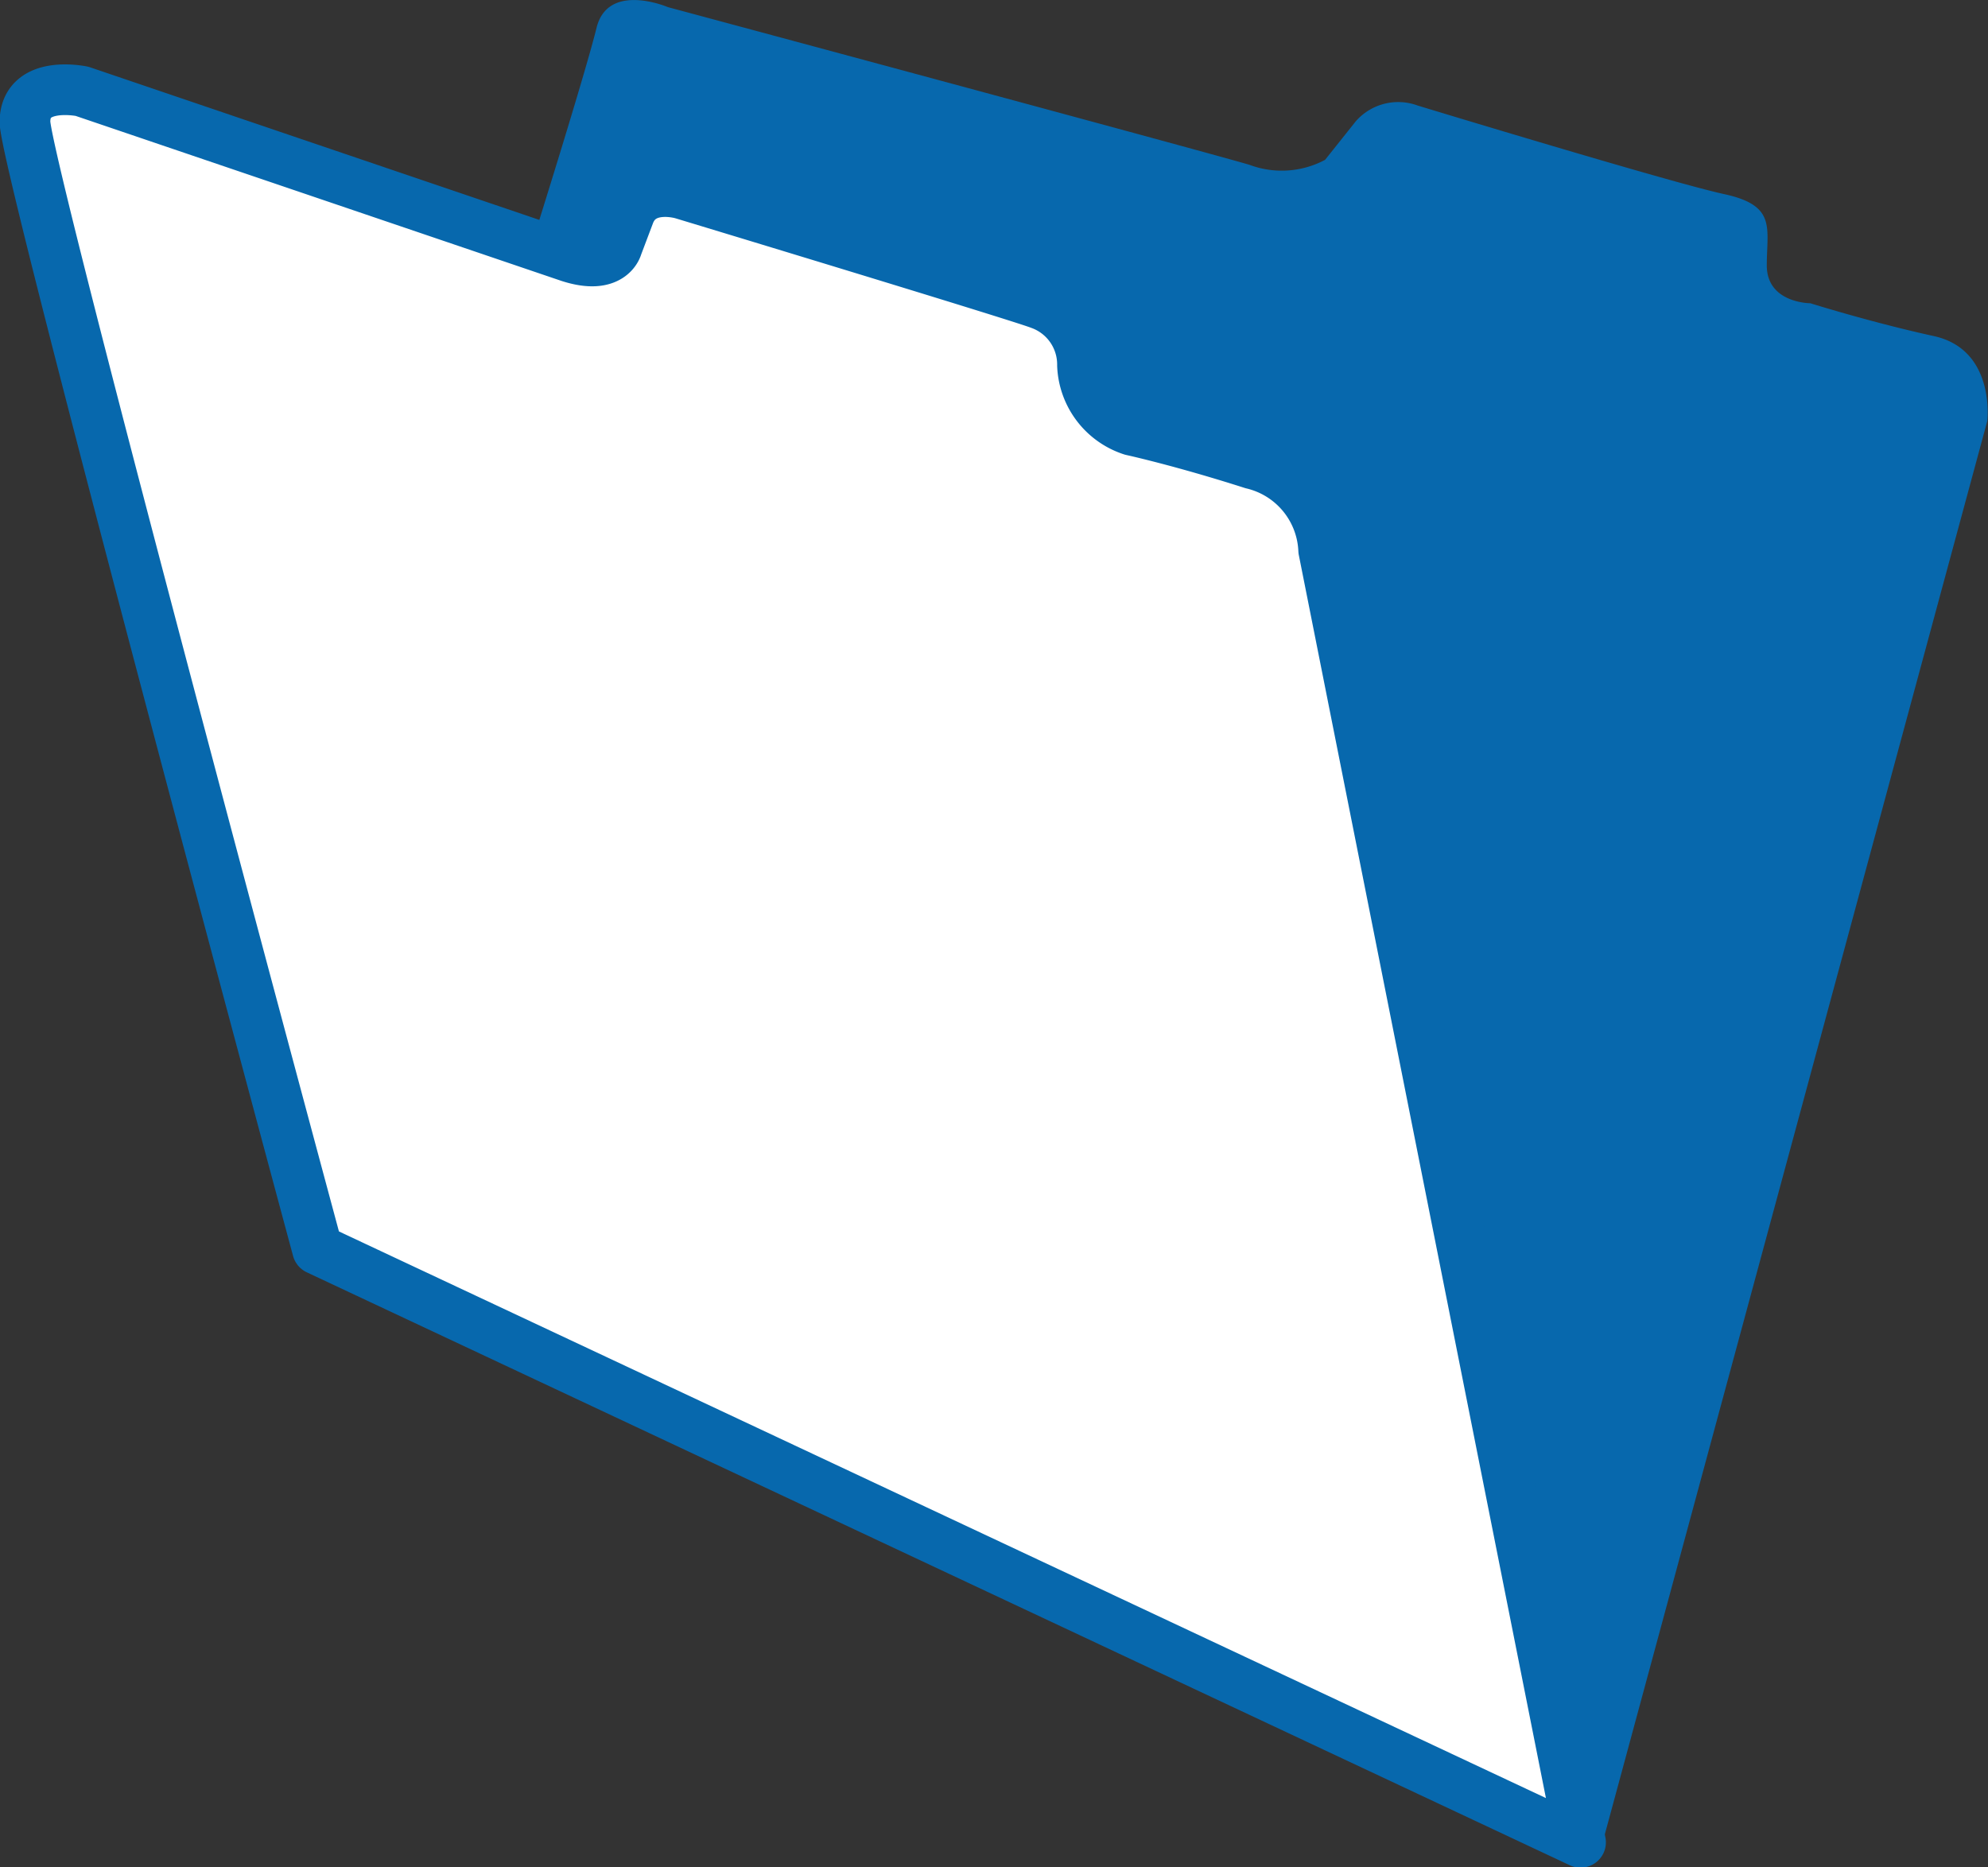 <svg xmlns="http://www.w3.org/2000/svg" viewBox="0 0 27.86 26.17"><rect x="0" y="0" width="27.86" height="26.17" fill="#333333" stroke="none"/><defs><style>.cls-1{fill:#0768ad;}.cls-2{fill:#fff;stroke:#0768ad;stroke-linecap:round;stroke-linejoin:round;stroke-width:0.71px;}</style></defs><title>fm</title><g id="Layer_2" data-name="Layer 2"><g id="Layer_1-2" data-name="Layer 1"><path class="cls-1" d="M22.46,25.82,27.85,5.9s.12-1-.75-1.19-1.73-.46-1.73-.46-.61,0-.61-.53.14-.84-.6-1-4.29-1.24-4.29-1.24A.79.79,0,0,0,19,1.7l-.43.54a1.29,1.29,0,0,1-1.06.07C16.87,2.12,9.36.1,9.36.1s-.84-.36-1,.29S7.49,3.3,7.49,3.3"/><path class="cls-2" d="M4.45,17.51l17.7,8.31L18.55,7.71a1.3,1.3,0,0,0-1-1.21c-1-.32-1.69-.47-1.69-.47a1,1,0,0,1-.69-.91.9.9,0,0,0-.6-.86c-.31-.12-5-1.54-5-1.54S9,2.54,8.82,3l-.17.45s-.08.34-.67.15L1.15,1.28s-.8-.17-.8.43S4.45,17.51,4.45,17.51Z"/></g></g></svg>